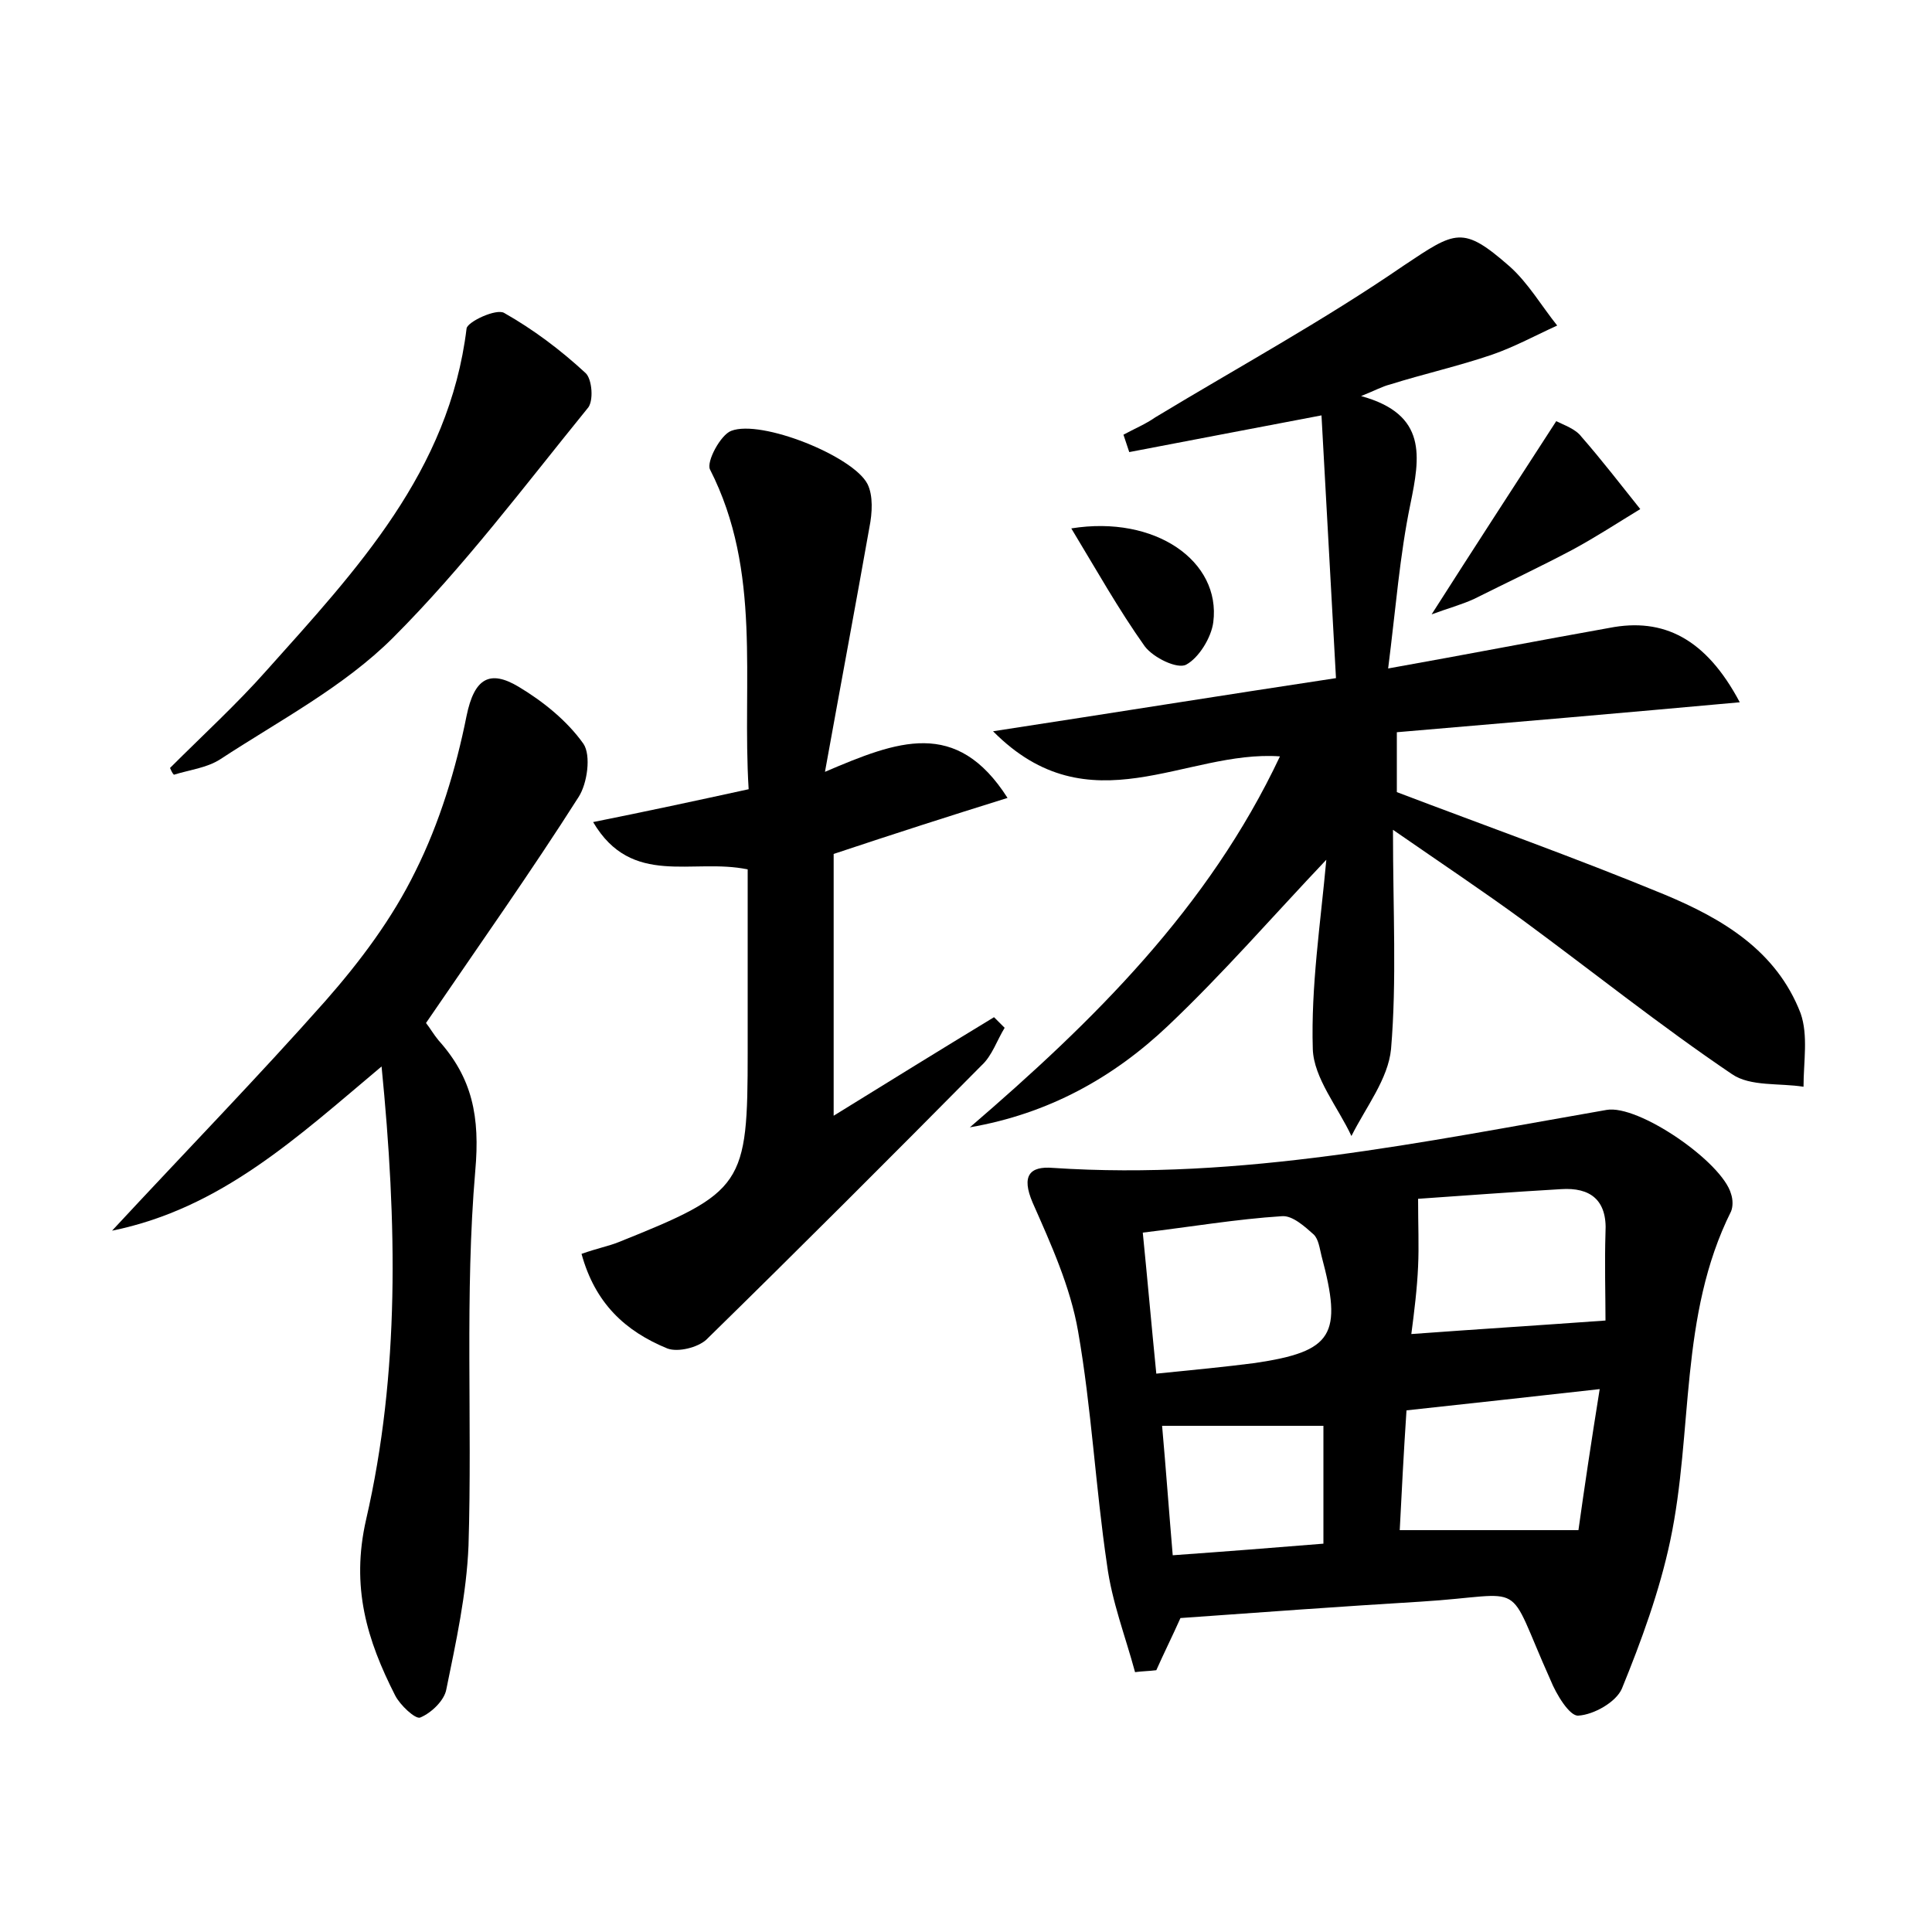 <?xml version="1.0" encoding="utf-8"?>
<!-- Generator: Adobe Illustrator 22.0.0, SVG Export Plug-In . SVG Version: 6.00 Build 0)  -->
<svg version="1.1" id="图层_1" xmlns="http://www.w3.org/2000/svg" xmlns:xlink="http://www.w3.org/1999/xlink" x="0px" y="0px"
	 viewBox="0 0 200 200" style="enable-background:new 0 0 200 200;" xml:space="preserve">
<style type="text/css">
	.st0{fill:#FFFFFF;}
</style>
<g>
	
	<path d="M132.5,78.3c-9.8-0.7-19.7,7.5-29.7-2.6c12.4-1.9,23.6-3.7,35.5-5.5c-0.5-9.2-1-18-1.5-27.2c-7.4,1.4-13.6,2.6-19.9,3.8
		c-0.2-0.6-0.4-1.2-0.6-1.8c1.1-0.6,2.3-1.1,3.3-1.8c8.6-5.2,17.4-10,25.7-15.7c5.4-3.6,6.1-4.2,11,0.1c1.9,1.7,3.3,4.1,4.9,6.1
		c-2.2,1-4.4,2.2-6.7,3c-3.5,1.2-7.1,2-10.6,3.1c-0.8,0.2-1.5,0.6-3,1.2c6.9,1.9,6.1,6.3,5.1,11.2c-1.1,5.3-1.5,10.7-2.3,17
		c8.4-1.5,15.6-2.9,22.9-4.2c5.6-1.1,10,1.1,13.5,7.7c-12.1,1.1-23.7,2.1-35.5,3.1c0,2.3,0,4.3,0,6.2c9.2,3.5,18.5,6.8,27.7,10.6
		c6,2.5,11.6,5.8,14.1,12.3c0.8,2.3,0.3,5,0.3,7.6c-2.5-0.4-5.5,0-7.4-1.3c-7.4-5-14.4-10.6-21.6-15.9c-4.1-3-8.3-5.8-13.5-9.4
		c0,8.4,0.4,15.6-0.2,22.7c-0.3,3.1-2.6,6-4.1,9c-1.4-3-3.9-6-4-9c-0.2-6.5,0.8-13,1.4-19.6c-5.5,5.8-10.7,11.8-16.4,17.2
		c-5.7,5.4-12.4,9.1-20.5,10.5C113.2,105.7,125.1,94,132.5,78.3z"/>
	<path d="M117.5,173.1c-1-3.7-2.4-7.3-2.9-11.1c-1.2-8.1-1.6-16.2-3-24.2c-0.8-4.6-2.8-9-4.7-13.3c-1.2-2.8-0.3-3.8,2.1-3.6
		c19.5,1.3,38.3-2.7,57.3-6c3.3-0.6,12,5.4,12.9,8.7c0.2,0.6,0.2,1.3,0,1.8c-5.4,10.8-3.9,22.8-6.3,34.1c-1.1,5.2-3,10.4-5,15.3
		c-0.6,1.4-2.9,2.7-4.5,2.8c-0.9,0.1-2.3-2.2-2.9-3.7c-4.8-10.7-2.1-8.8-13.4-8.1c-8.3,0.5-16.5,1.1-24.9,1.7
		c-0.8,1.8-1.7,3.6-2.5,5.4C118.9,173,118.2,173,117.5,173.1z M146.1,138.1c6.8-0.5,13.2-0.9,20.1-1.4c0-2.7-0.1-5.9,0-9.1
		c0.2-3.4-1.6-4.7-4.6-4.5c-5.2,0.3-10.4,0.7-14.8,1c0,2.7,0.1,4.9,0,7C146.7,133.4,146.4,135.8,146.1,138.1z M119.7,142.2
		c4-0.4,7.1-0.7,10.2-1.1c8.1-1.2,9.1-2.9,6.9-11.1c-0.2-0.8-0.3-1.7-0.8-2.2c-0.9-0.8-2.2-2-3.3-1.9c-4.7,0.3-9.4,1.1-14.4,1.7
		C118.8,132.6,119.2,137.2,119.7,142.2z M163.4,158.4c0.6-4.3,1.3-9,2.2-14.6c-7.2,0.8-13.5,1.5-20,2.2c-0.3,4.5-0.5,8.5-0.7,12.4
		C151.2,158.4,157,158.4,163.4,158.4z M120.3,147.6c0.4,4.5,0.7,8.7,1.1,13.4c5.6-0.4,10.7-0.8,15.6-1.2c0-4.6,0-8.5,0-12.2
		C131.4,147.6,126.1,147.6,120.3,147.6z"/>
	<path d="M60.2,129.8c1.7-0.6,2.8-0.8,3.8-1.2c13-5.2,13.4-5.9,13.4-19.7c0-6.4,0-12.7,0-18.9c-5.7-1.2-12,1.9-16-4.9
		c5.5-1.1,10.6-2.2,16.1-3.4c-0.7-11.3,1.4-22.5-4-33.1c-0.4-0.8,1.1-3.6,2.2-4c3.1-1.2,12.6,2.6,14.1,5.5c0.6,1.2,0.5,3,0.2,4.5
		c-1.4,7.9-2.9,15.9-4.6,25.3c7.5-3.2,13.6-5.6,18.9,2.7c-6.1,1.9-11.7,3.7-18,5.8c0,4.1,0,8.7,0,13.3c0,4.4,0,8.9,0,13.8
		c5.5-3.4,11-6.8,16.6-10.2c0.4,0.4,0.7,0.7,1.1,1.1c-0.8,1.3-1.3,2.9-2.4,3.9c-9.4,9.5-18.9,19-28.5,28.4c-0.9,0.8-2.9,1.3-4,0.9
		C64.7,137.8,61.6,134.9,60.2,129.8z"/>
	<path d="M44.1,105.9c0.4,0.5,0.8,1.2,1.3,1.8c3.5,3.9,4.3,7.9,3.8,13.5c-1.1,12.8-0.3,25.8-0.7,38.8c-0.2,5-1.3,10-2.3,14.9
		c-0.2,1.1-1.5,2.4-2.7,2.9c-0.5,0.2-2.1-1.3-2.6-2.3c-2.9-5.7-4.6-11.2-3-18.2c3.5-15.2,3.2-30.7,1.6-46.9
		c-8.7,7.3-16.6,14.7-27.9,17c7.7-8.3,15.1-15.9,22.1-23.8c3.6-4.1,6.9-8.5,9.3-13.4c2.5-5,4.2-10.6,5.3-16.1c0.8-3.9,2.4-4.8,5.4-3
		c2.5,1.5,5,3.5,6.7,5.9c0.8,1.2,0.4,4.1-0.5,5.5C55,90.2,49.7,97.7,44.1,105.9z"/>
	<path d="M17.6,79.5c3.4-3.4,6.9-6.6,10-10.1C36.9,59,46.5,48.8,48.3,34c0.1-0.7,3.1-2.1,3.9-1.6c3,1.7,5.8,3.8,8.4,6.2
		c0.7,0.6,0.9,3,0.2,3.7C54.3,50.3,48,58.7,40.7,66c-5.1,5.1-11.8,8.6-17.9,12.6c-1.4,0.9-3.2,1.1-4.8,1.6
		C17.8,80,17.7,79.7,17.6,79.5z"/>
	<path d="M161.1,43.6c0.8,0.4,2,0.8,2.6,1.6c2.1,2.4,4.1,5,6.1,7.5c-2.3,1.4-4.6,2.9-7,4.2c-3.4,1.8-6.8,3.4-10.2,5.1
		c-1.3,0.6-2.8,1-4.4,1.6C152.6,56.7,156.7,50.4,161.1,43.6z"/>
	<path d="M110.9,54.7c8.7-1.4,15.5,3.4,14.7,9.7c-0.2,1.6-1.5,3.7-2.8,4.4c-0.9,0.5-3.4-0.7-4.3-1.9C115.8,63.1,113.5,59,110.9,54.7
		z"/>
	
	
	
	
</g>
</svg>
